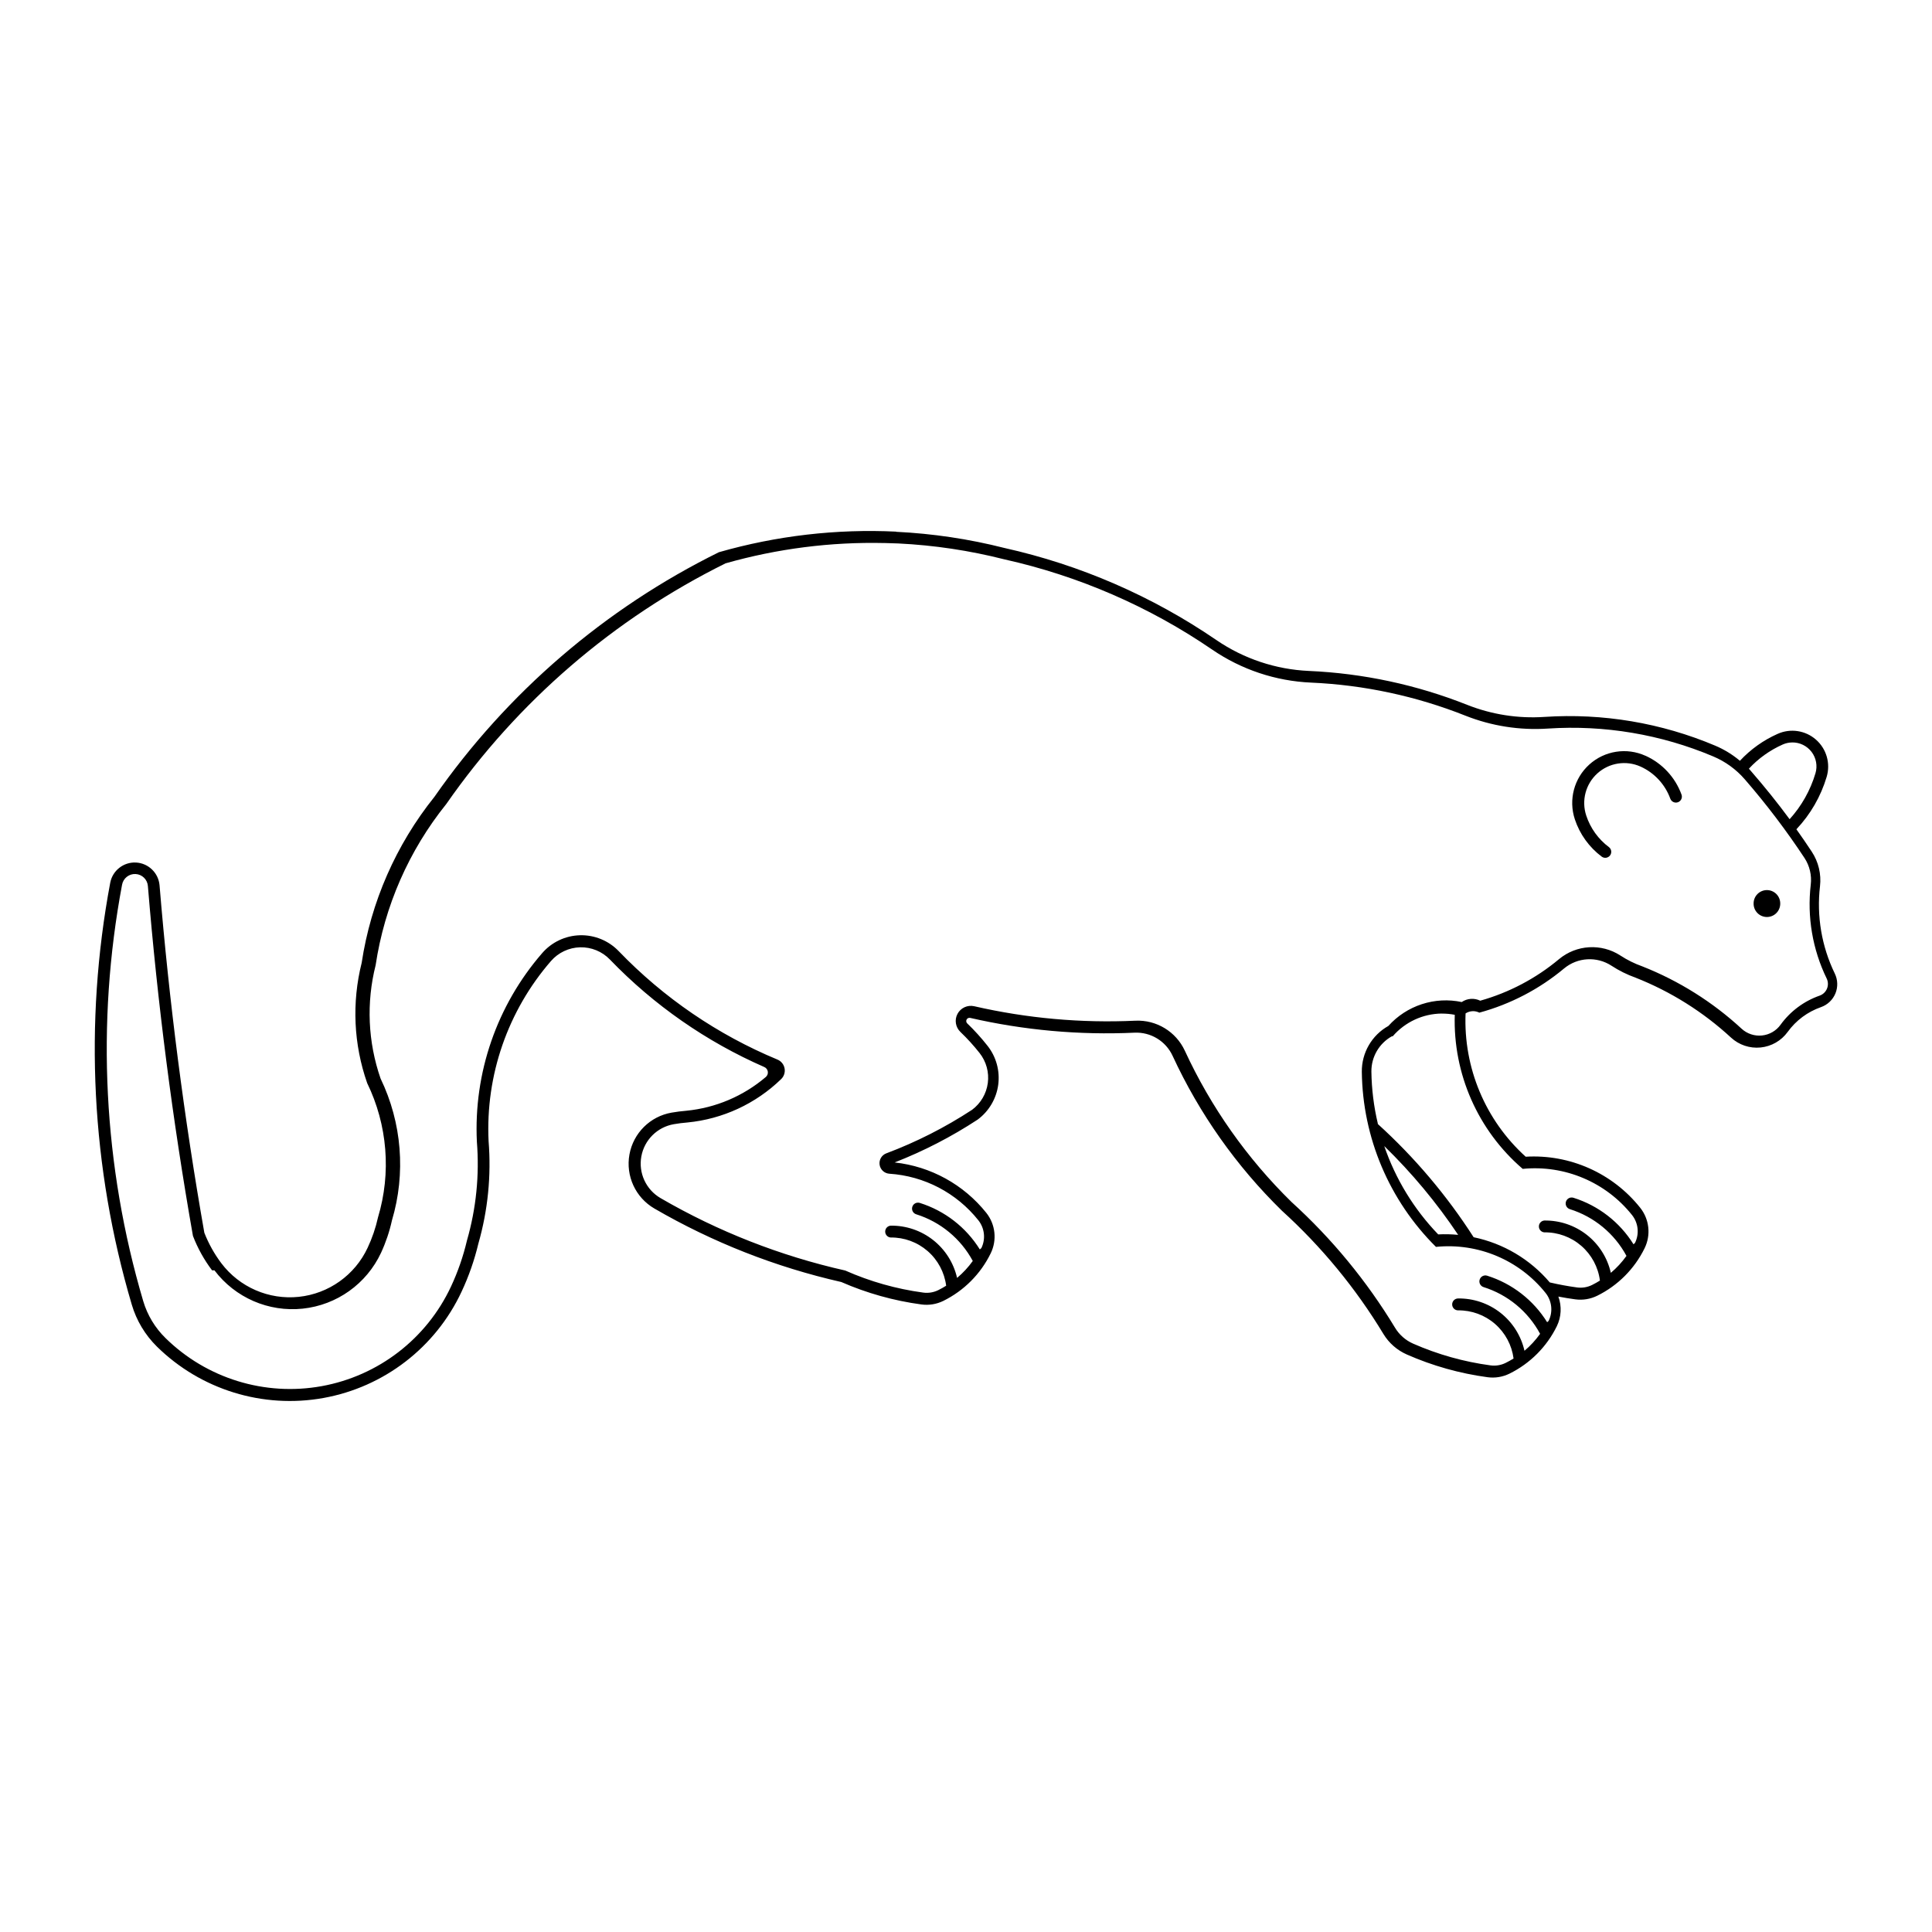 <?xml version="1.0" encoding="UTF-8"?>
<!-- The Best Svg Icon site in the world: iconSvg.co, Visit us! https://iconsvg.co -->
<svg fill="#000000" width="800px" height="800px" version="1.1" viewBox="144 144 512 512" xmlns="http://www.w3.org/2000/svg">
 <g>
  <path d="m381.52 284.89c-15.863-0.766-31.742 1.078-47.004 5.453-30.199 14.902-56.133 37.203-75.391 64.828-10.188 12.707-16.84 27.883-19.277 43.988-2.644 10.539-2.137 21.621 1.457 31.871 5.387 11.082 6.414 23.781 2.871 35.582-0.617 2.781-1.539 5.484-2.75 8.059-3.375 7.234-10.297 12.168-18.234 13.004-7.941 0.836-15.738-2.551-20.547-8.922-1.855-2.469-3.367-5.18-4.492-8.059-5.367-30.504-9.332-61.238-11.871-92.102-0.297-3.277-2.957-5.84-6.242-6.012-3.285-0.168-6.195 2.106-6.824 5.336-6.984 37.195-5.031 75.52 5.703 111.81 1.238 4.215 3.535 8.047 6.664 11.133 11.629 11.438 28.09 16.516 44.141 13.621s29.699-13.402 36.602-28.18c1.914-4.082 3.402-8.352 4.449-12.738 2.523-8.816 3.438-18.012 2.707-27.152-0.836-17.441 5.086-34.535 16.531-47.723 1.949-2.242 4.754-3.566 7.727-3.641s5.84 1.102 7.898 3.246c11.641 12.082 25.543 21.762 40.914 28.484 0.5 0.215 0.852 0.676 0.93 1.215 0.082 0.539-0.125 1.078-0.539 1.43-5.949 5.066-13.309 8.188-21.082 8.941-1.293 0.105-2.578 0.27-3.856 0.492-5.695 0.98-10.168 5.414-11.195 11.098-1.027 5.684 1.609 11.406 6.602 14.312 15.434 8.965 32.141 15.535 49.547 19.484 6.762 2.961 13.906 4.961 21.227 5.945 1.984 0.27 4.004-0.059 5.801-0.941 5.465-2.695 9.879-7.121 12.555-12.594 1.719-3.496 1.273-7.672-1.148-10.727-5.996-7.516-14.746-12.332-24.305-13.371 7.711-3.012 15.086-6.82 22.008-11.359 2.988-2.215 4.953-5.547 5.445-9.234 0.488-3.684-0.535-7.414-2.844-10.332-1.652-2.098-3.445-4.078-5.371-5.926-0.277-0.266-0.34-0.684-0.16-1.023 0.18-0.336 0.562-0.516 0.938-0.434 14.27 3.273 28.914 4.594 43.539 3.918 4.305-0.203 8.301 2.223 10.109 6.133 7.082 15.324 16.895 29.23 28.957 41.035 10.504 9.531 19.57 20.535 26.91 32.672 1.465 2.418 3.644 4.32 6.234 5.457 6.805 2.992 14 5.016 21.367 6.008 1.988 0.27 4.008-0.059 5.805-0.945 5.457-2.688 9.871-7.106 12.551-12.57 1.195-2.453 1.34-5.289 0.41-7.856 1.488 0.289 2.988 0.531 4.492 0.734 1.992 0.266 4.019-0.07 5.824-0.965 5.449-2.691 9.855-7.109 12.531-12.57 1.719-3.496 1.273-7.672-1.152-10.727-7.312-9.18-18.633-14.23-30.352-13.535-10.688-9.668-16.523-23.582-15.934-37.98 1.094-0.711 2.484-0.789 3.648-0.199 8.242-2.242 15.902-6.238 22.457-11.711 3.57-2.969 8.66-3.266 12.551-0.734 1.988 1.301 4.121 2.359 6.359 3.16 9.352 3.688 17.938 9.078 25.328 15.895 2.117 1.953 4.973 2.91 7.84 2.621 2.871-0.285 5.481-1.785 7.172-4.117 2.203-3.047 5.289-5.344 8.84-6.582 1.734-0.613 3.121-1.934 3.82-3.633 0.695-1.699 0.633-3.617-0.172-5.269-3.484-7.18-4.844-15.207-3.918-23.133 0.375-3.219-0.402-6.465-2.191-9.168-1.32-2-2.672-3.977-4.062-5.926 3.723-3.938 6.469-8.695 8.02-13.887 1.066-3.559-0.039-7.414-2.832-9.867s-6.758-3.051-10.148-1.535c-3.785 1.68-7.191 4.106-10.008 7.141-1.965-1.652-4.164-3-6.523-4-14.293-6.043-29.801-8.656-45.281-7.629-6.984 0.469-13.984-0.625-20.488-3.203-13.383-5.312-27.559-8.348-41.941-8.98-8.77-0.391-17.262-3.227-24.508-8.184-17.004-11.637-36.078-19.922-56.191-24.406-9.395-2.383-19.008-3.816-28.691-4.285zm-3.098 3.016c1.219 0.023 2.434 0.062 3.652 0.117 9.469 0.461 18.867 1.871 28.055 4.203 19.73 4.394 38.441 12.52 55.125 23.934 7.742 5.301 16.816 8.328 26.191 8.738 14.023 0.617 27.844 3.578 40.891 8.758 6.941 2.75 14.41 3.922 21.863 3.422 14.984-0.992 29.992 1.539 43.824 7.383 3.211 1.352 6.066 3.422 8.348 6.051 5.727 6.602 11.016 13.566 15.832 20.855 1.371 2.09 1.961 4.594 1.664 7.074-0.996 8.527 0.469 17.16 4.223 24.879 0.406 0.844 0.434 1.816 0.078 2.684-0.355 0.863-1.062 1.535-1.945 1.848-4.156 1.453-7.773 4.144-10.355 7.711-1.16 1.613-2.957 2.652-4.93 2.852-1.977 0.203-3.945-0.453-5.406-1.801-7.68-7.09-16.609-12.691-26.332-16.527-2.027-0.719-3.961-1.676-5.762-2.852-5.059-3.297-11.676-2.902-16.305 0.965-6.098 5.098-13.207 8.844-20.859 10.996-1.578-0.77-3.449-0.637-4.902 0.355-3.512-0.742-7.156-0.551-10.566 0.562-3.414 1.113-6.473 3.106-8.875 5.773-4.394 2.457-7.094 7.125-7.035 12.164 0.211 17.441 7.266 34.102 19.648 46.387 11.137-1.129 22.082 3.477 29.062 12.223 1.668 2.102 1.98 4.977 0.797 7.387-0.129 0.117-0.258 0.238-0.391 0.355-3.652-5.875-9.293-10.25-15.895-12.328-0.832-0.266-1.723 0.195-1.988 1.027-0.266 0.832 0.191 1.723 1.023 1.988 6.422 2.016 11.801 6.461 14.992 12.387-1.188 1.668-2.578 3.176-4.141 4.492-0.902-3.981-3.144-7.531-6.352-10.055-3.207-2.523-7.188-3.867-11.266-3.809-0.859 0.02-1.547 0.719-1.547 1.578 0 0.859 0.688 1.562 1.547 1.578 3.59-0.047 7.074 1.223 9.789 3.574 2.715 2.356 4.473 5.621 4.934 9.184-0.684 0.426-1.391 0.816-2.113 1.172-1.238 0.609-2.629 0.836-3.996 0.648-7.074-0.949-13.977-2.891-20.508-5.762-2-0.879-3.676-2.356-4.801-4.227-7.488-12.375-16.73-23.602-27.441-33.324-11.773-11.535-21.348-25.113-28.258-40.074-2.348-5.066-7.527-8.215-13.105-7.957-14.348 0.664-28.719-0.625-42.719-3.836-1.758-0.395-3.566 0.43-4.418 2.016-0.852 1.59-0.535 3.551 0.766 4.797 1.824 1.746 3.523 3.617 5.086 5.598 1.766 2.242 2.551 5.106 2.176 7.934-0.375 2.832-1.875 5.391-4.164 7.098-7.133 4.672-14.762 8.547-22.742 11.547-1.227 0.465-1.961 1.719-1.77 3.016s1.258 2.285 2.566 2.379c9.258 0.605 17.828 5.086 23.605 12.344 1.66 2.098 1.973 4.961 0.797 7.363-0.137 0.121-0.27 0.242-0.41 0.359-3.66-5.883-9.305-10.254-15.914-12.328-0.832-0.258-1.719 0.203-1.977 1.035-0.262 0.832 0.199 1.719 1.031 1.98 6.418 2.012 11.797 6.449 14.992 12.367-1.191 1.668-2.59 3.176-4.16 4.492-0.906-3.977-3.152-7.523-6.359-10.043s-7.18-3.863-11.258-3.801c-0.812 0.074-1.434 0.754-1.434 1.57 0 0.812 0.621 1.492 1.434 1.566 3.594-0.047 7.082 1.227 9.797 3.582 2.715 2.356 4.469 5.629 4.926 9.195-0.676 0.426-1.375 0.816-2.09 1.172-1.238 0.609-2.633 0.836-4 0.648-7.125-0.961-14.078-2.93-20.652-5.844-17.199-3.871-33.707-10.344-48.953-19.195-3.848-2.242-5.879-6.648-5.09-11.027 0.789-4.383 4.231-7.801 8.617-8.559 1.188-0.207 2.387-0.359 3.59-0.453 9.352-0.902 18.117-4.961 24.855-11.504 0.758-0.738 1.098-1.809 0.898-2.852-0.199-1.039-0.906-1.91-1.887-2.316-15.848-6.586-30.164-16.367-42.062-28.73-2.676-2.785-6.394-4.312-10.254-4.215s-7.5 1.812-10.027 4.731c-11.996 13.812-18.195 31.723-17.309 49.996 0.703 8.805-0.184 17.664-2.625 26.148-0.988 4.203-2.402 8.293-4.227 12.203-6.465 13.852-19.258 23.703-34.301 26.418-15.047 2.719-30.473-2.043-41.375-12.758-2.758-2.703-4.785-6.062-5.887-9.762-10.59-35.82-12.516-73.645-5.617-110.36 0.309-1.715 1.844-2.934 3.582-2.844s3.141 1.461 3.266 3.199c2.551 31.066 6.531 62 11.938 92.699 1.25 3.262 2.957 6.336 5.066 9.125h0.629c5.477 7.254 14.355 11.109 23.395 10.156 9.039-0.953 16.918-6.574 20.762-14.812 1.27-2.75 2.242-5.633 2.891-8.594 3.707-12.461 2.633-25.859-3.016-37.57-3.363-9.672-3.82-20.117-1.312-30.043 2.348-15.648 8.809-30.391 18.727-42.719 18.902-27.156 44.363-49.094 74.012-63.781 13.695-3.891 27.895-5.703 42.125-5.375zm240.5 52.852v-0.004c2.023-0.035 3.941 0.898 5.168 2.512 1.223 1.613 1.605 3.711 1.027 5.652-1.344 4.519-3.684 8.684-6.852 12.18-3.215-4.352-6.602-8.57-10.152-12.652-0.207-0.25-0.422-0.492-0.641-0.734 2.527-2.727 5.586-4.91 8.984-6.418 0.777-0.344 1.613-0.523 2.461-0.535zm-92.859 71.859v-0.004c1.16-0.008 2.324 0.098 3.465 0.32-0.484 15.633 6.133 30.645 18.008 40.832 11.109-1.098 22.02 3.512 28.977 12.242 1.664 2.106 1.965 4.981 0.777 7.383-0.129 0.121-0.258 0.242-0.391 0.359-3.66-5.883-9.305-10.254-15.914-12.328-0.832-0.266-1.723 0.191-1.992 1.023-0.266 0.836 0.195 1.727 1.027 1.992 6.43 2.012 11.816 6.457 15.012 12.387-1.188 1.664-2.578 3.176-4.144 4.492-0.898-3.984-3.144-7.539-6.356-10.062-3.215-2.523-7.195-3.867-11.281-3.801-0.809 0.074-1.43 0.754-1.43 1.566 0 0.816 0.621 1.496 1.43 1.57 3.598-0.055 7.094 1.219 9.812 3.574 2.719 2.359 4.477 5.633 4.934 9.203-0.676 0.422-1.375 0.812-2.09 1.168-1.234 0.609-2.617 0.836-3.981 0.652-2.426-0.328-4.836-0.773-7.219-1.332-5.203-6.129-12.305-10.348-20.18-11.977-7.106-11.074-15.645-21.164-25.391-30.004v-0.121c-1.07-4.516-1.641-9.137-1.703-13.781-0.035-3.875 2.051-7.465 5.438-9.352h0.219c3.258-3.769 7.981-5.965 12.961-6.019zm-15.238 35.09v-0.004c7.34 7.141 13.91 15.035 19.605 23.547-1.758-0.172-3.527-0.211-5.289-0.121-6.434-6.68-11.32-14.688-14.316-23.461z"/>
  <path d="m615.78 383.45c0.012-0.941-0.355-1.848-1.02-2.519-0.66-0.668-1.566-1.047-2.508-1.047s-1.844 0.379-2.508 1.047c-0.664 0.672-1.031 1.578-1.02 2.519-0.012 0.941 0.355 1.852 1.02 2.519 0.664 0.672 1.566 1.047 2.508 1.047s1.848-0.375 2.508-1.047c0.664-0.668 1.031-1.578 1.02-2.519z"/>
  <path d="m580.05 344.28c-4.973-2.246-10.801-1.336-14.855 2.316-4.051 3.652-5.559 9.355-3.844 14.535 1.312 3.953 3.805 7.41 7.141 9.902 0.699 0.5 1.672 0.352 2.188-0.332 0.52-0.688 0.395-1.664-0.281-2.195-2.82-2.106-4.926-5.027-6.027-8.367-1.32-3.988-0.16-8.375 2.957-11.188 3.117-2.812 7.602-3.519 11.43-1.801 3.672 1.656 6.519 4.731 7.891 8.516 0.305 0.812 1.207 1.23 2.019 0.938 0.816-0.297 1.246-1.191 0.957-2.012-1.664-4.586-5.109-8.305-9.555-10.312z"/>
 </g>
</svg>
